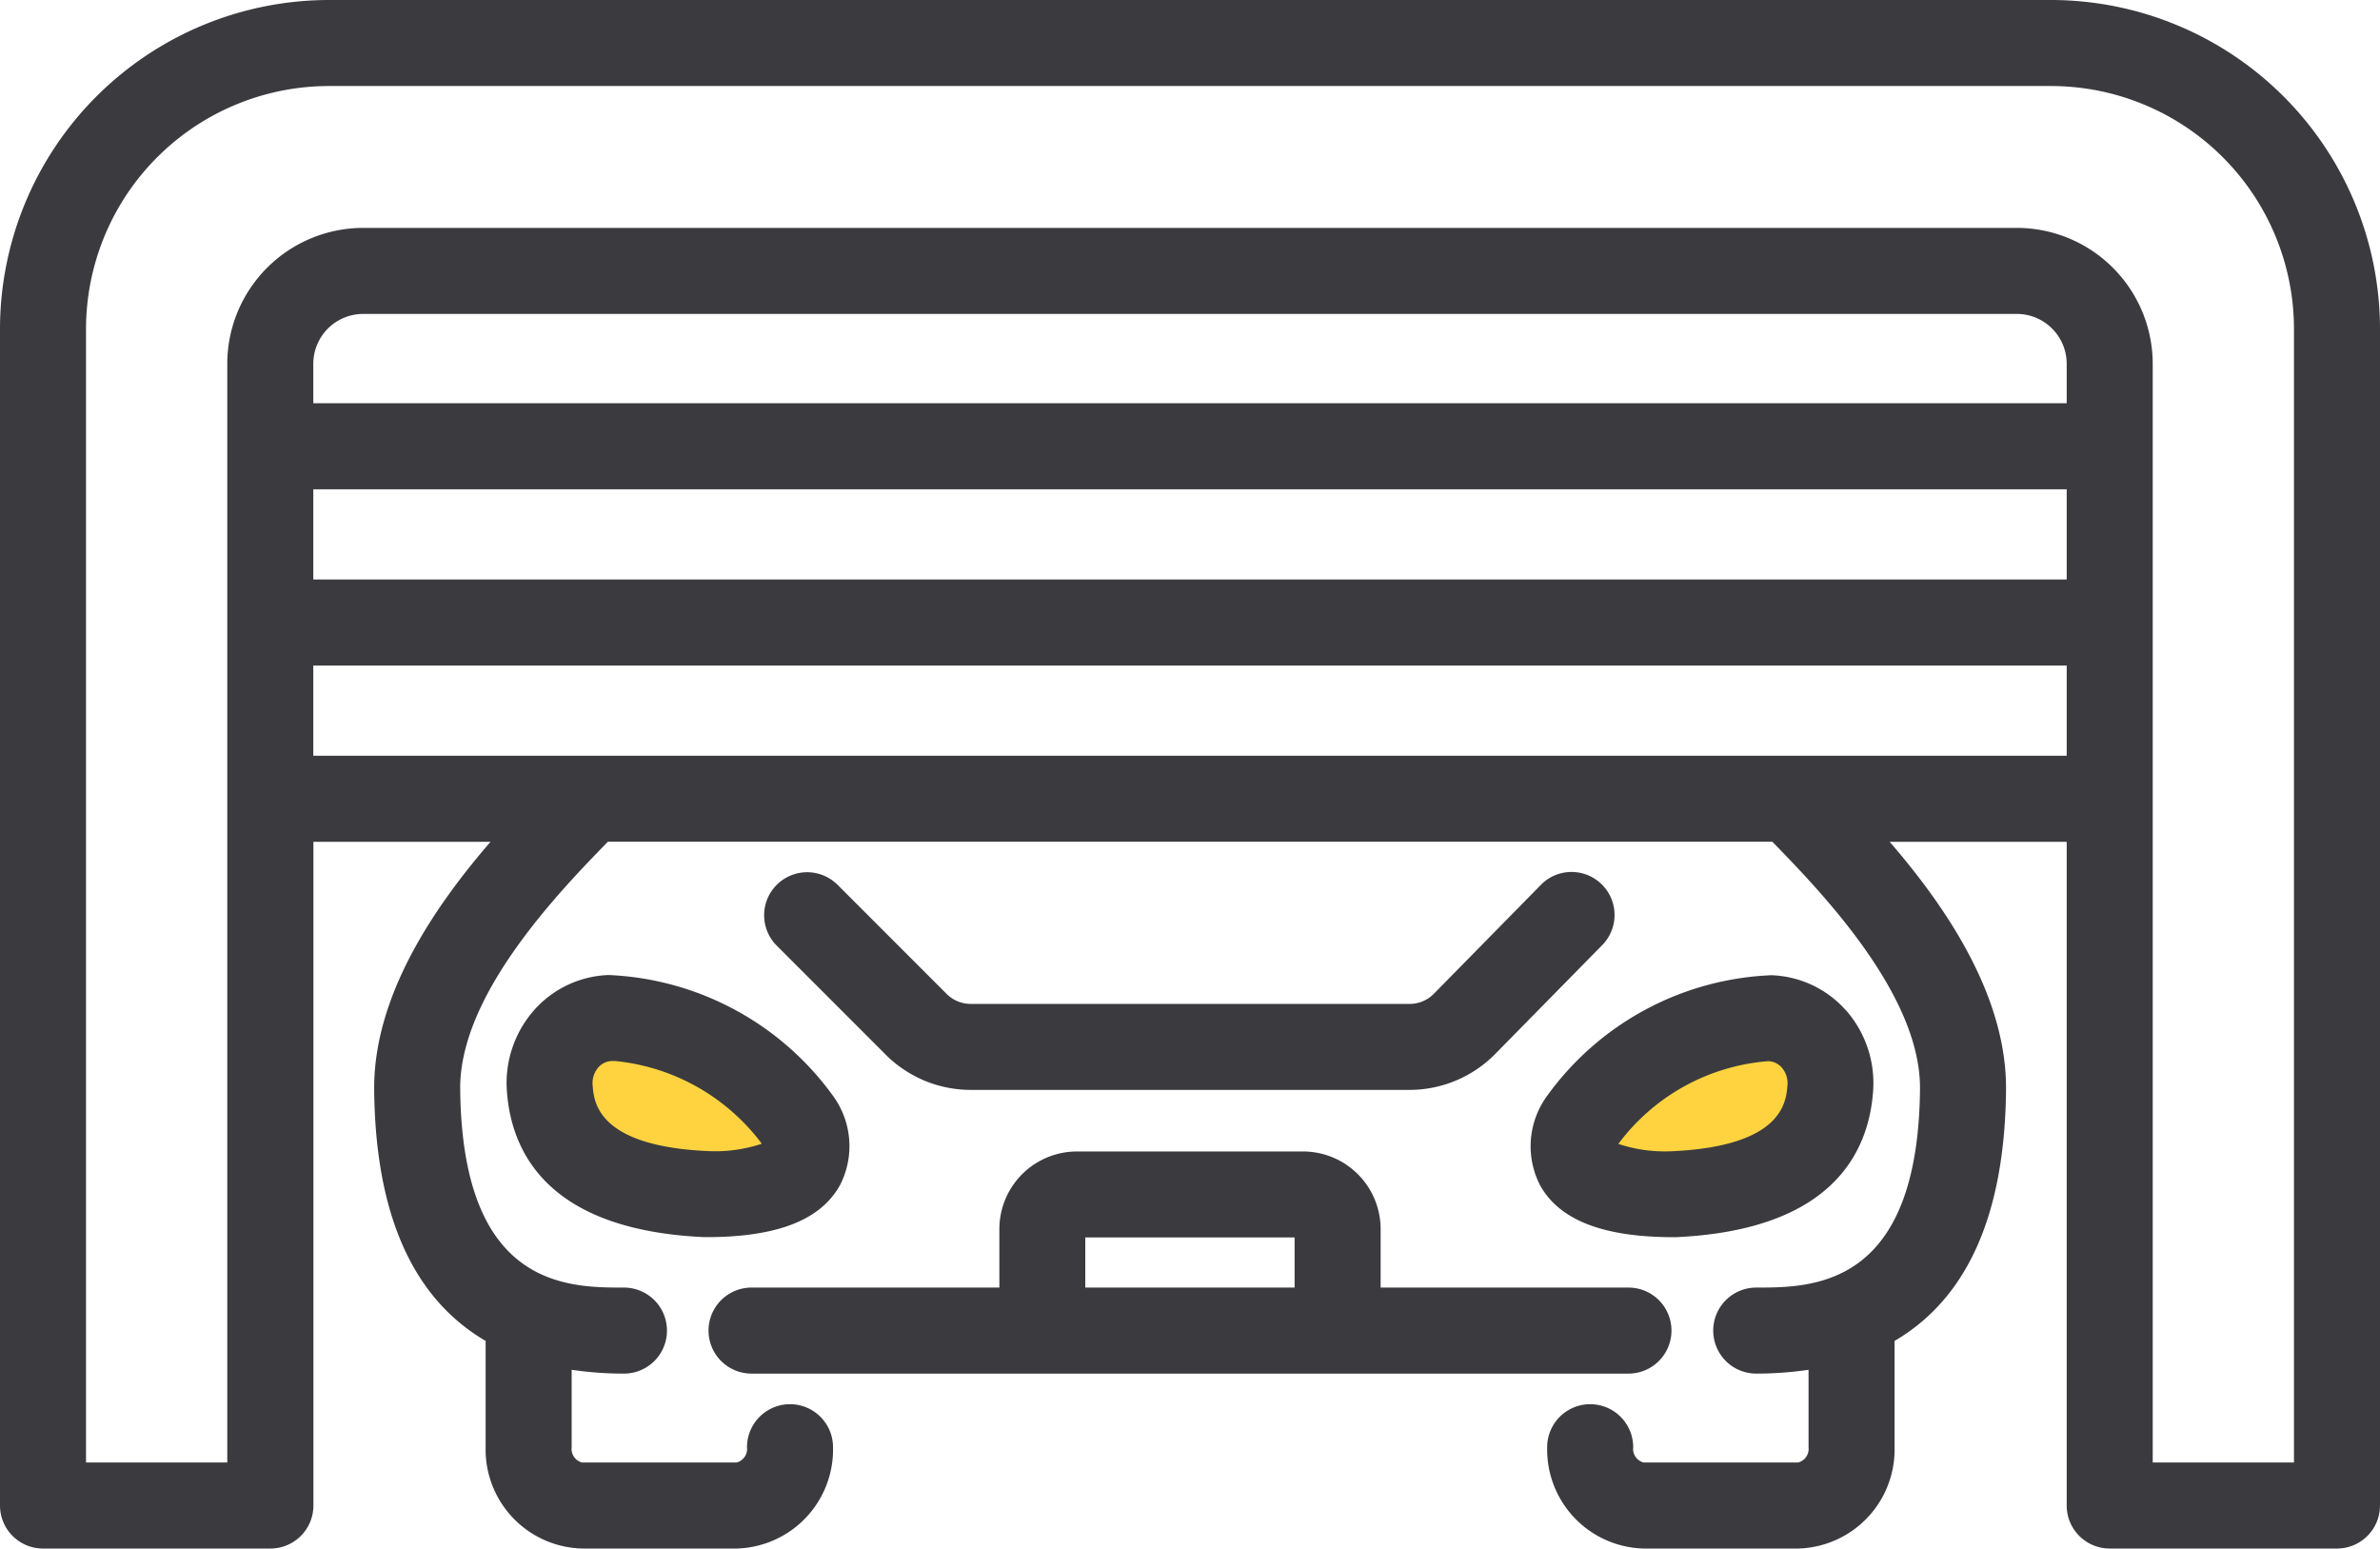 <svg id="_1.svg" data-name="1.svg" xmlns="http://www.w3.org/2000/svg" width="83" height="54" viewBox="0 0 83 54">
  <defs>
    <style>
      .cls-1 {
        fill: #ffd33f;
      }

      .cls-1, .cls-2 {
        fill-rule: evenodd;
      }

      .cls-2 {
        fill: #3b3b3f;
      }
    </style>
  </defs>
  <path id="Фигура_2_копия" data-name="Фигура 2 копия" class="cls-1" d="M805.146,91.849c-1.953,1.627-3.173,2.4-5.858,2.055s-3.091-3.254-.976-5.138,5.857-2.312,6.834-1.028C805.146,87.739,807.1,90.222,805.146,91.849ZM768,94c-2.75.333-4-.417-6-2s0-4,0-4c1-1.25,4.833-.833,7,1S770.75,93.667,768,94Z" transform="translate(-742 -52)"/>
  <path id="Фигура_1" data-name="Фигура 1" class="cls-2" d="M798.791,99.9H768.209a1.5,1.5,0,0,1,0-3h8.643V94.86a2.708,2.708,0,0,1,2.705-2.706h7.886a2.708,2.708,0,0,1,2.705,2.706V96.9h8.643A1.5,1.5,0,0,1,798.791,99.9Zm-11.643-4.748h-7.3V96.9h7.3V95.155Zm19.222-7.929a3.849,3.849,0,0,1,.952,2.839c-0.161,2.184-1.487,4.838-6.886,5.081l-0.067,0c-2.452,0-3.975-.59-4.655-1.8a2.973,2.973,0,0,1,.245-3.135,10.145,10.145,0,0,1,7.817-4.2A3.639,3.639,0,0,1,806.37,87.227Zm-7.934,4.666a5.128,5.128,0,0,0,1.9.255c3.838-.182,3.952-1.722,4-2.3a0.839,0.839,0,0,0-.2-0.618,0.654,0.654,0,0,0-.473-0.221A7.21,7.21,0,0,0,798.436,91.893Zm-27.15,1.452c-0.68,1.214-2.2,1.8-4.655,1.8l-0.067,0c-5.4-.243-6.725-2.9-6.886-5.081a3.849,3.849,0,0,1,.952-2.839,3.639,3.639,0,0,1,2.594-1.22,10.182,10.182,0,0,1,7.817,4.2A2.973,2.973,0,0,1,771.286,93.344ZM763.458,89c-0.039,0-.079,0-0.118,0a0.654,0.654,0,0,0-.473.221,0.839,0.839,0,0,0-.2.618c0.043,0.581.157,2.122,4,2.3a5.128,5.128,0,0,0,1.9-.255A7.272,7.272,0,0,0,763.458,89Zm7.712-6.185,3.847,3.849a1.188,1.188,0,0,0,.831.344h15.316A1.182,1.182,0,0,0,792,86.659l3.779-3.845a1.5,1.5,0,0,1,2.139,2.1l-3.779,3.845a4.2,4.2,0,0,1-2.977,1.248H775.848A4.2,4.2,0,0,1,772.9,88.79l-3.848-3.85A1.5,1.5,0,0,1,771.17,82.818ZM823.5,106h-7.926a1.5,1.5,0,0,1-1.5-1.5V81.355H807.9c1.946,2.251,4.091,5.371,4.058,8.661-0.044,4.345-1.353,7.263-3.887,8.744v3.707a3.454,3.454,0,0,1-3.36,3.533h-5.395a3.454,3.454,0,0,1-3.36-3.533,1.5,1.5,0,1,1,3,0,0.489,0.489,0,0,0,.36.532h5.395a0.489,0.489,0,0,0,.36-0.532v-2.7a12.431,12.431,0,0,1-1.824.133,1.5,1.5,0,0,1,0-3c1.971,0,5.641,0,5.711-6.918,0.033-3.273-3.416-6.852-5.151-8.63H763.2c-1.735,1.778-5.184,5.357-5.151,8.63,0.07,6.918,3.74,6.918,5.711,6.918a1.5,1.5,0,0,1,0,3,12.431,12.431,0,0,1-1.824-.133v2.7a0.489,0.489,0,0,0,.36.532h5.395a0.489,0.489,0,0,0,.36-0.532,1.5,1.5,0,1,1,3,0,3.454,3.454,0,0,1-3.36,3.533h-5.395a3.454,3.454,0,0,1-3.36-3.533V98.76c-2.534-1.481-3.843-4.4-3.887-8.744-0.033-3.29,2.112-6.41,4.058-8.661h-6.177V104.5a1.5,1.5,0,0,1-1.5,1.5H743.5a1.5,1.5,0,0,1-1.5-1.5V63.47A11.481,11.481,0,0,1,753.467,52h60.066A11.481,11.481,0,0,1,825,63.47V104.5A1.5,1.5,0,0,1,823.5,106ZM752.926,78.354h61.148V75.209H752.926v3.145Zm0-6.146h61.148V69.063H752.926v3.145Zm0-6.146h61.148V64.687a1.741,1.741,0,0,0-1.739-1.74h-57.67a1.741,1.741,0,0,0-1.739,1.74v1.375ZM822,63.47A8.477,8.477,0,0,0,813.533,55H753.467A8.477,8.477,0,0,0,745,63.47V103h4.926V64.687a4.745,4.745,0,0,1,4.739-4.74h57.67a4.745,4.745,0,0,1,4.739,4.74V103H822V63.47Z" transform="translate(-742 -52)"/>
</svg>
